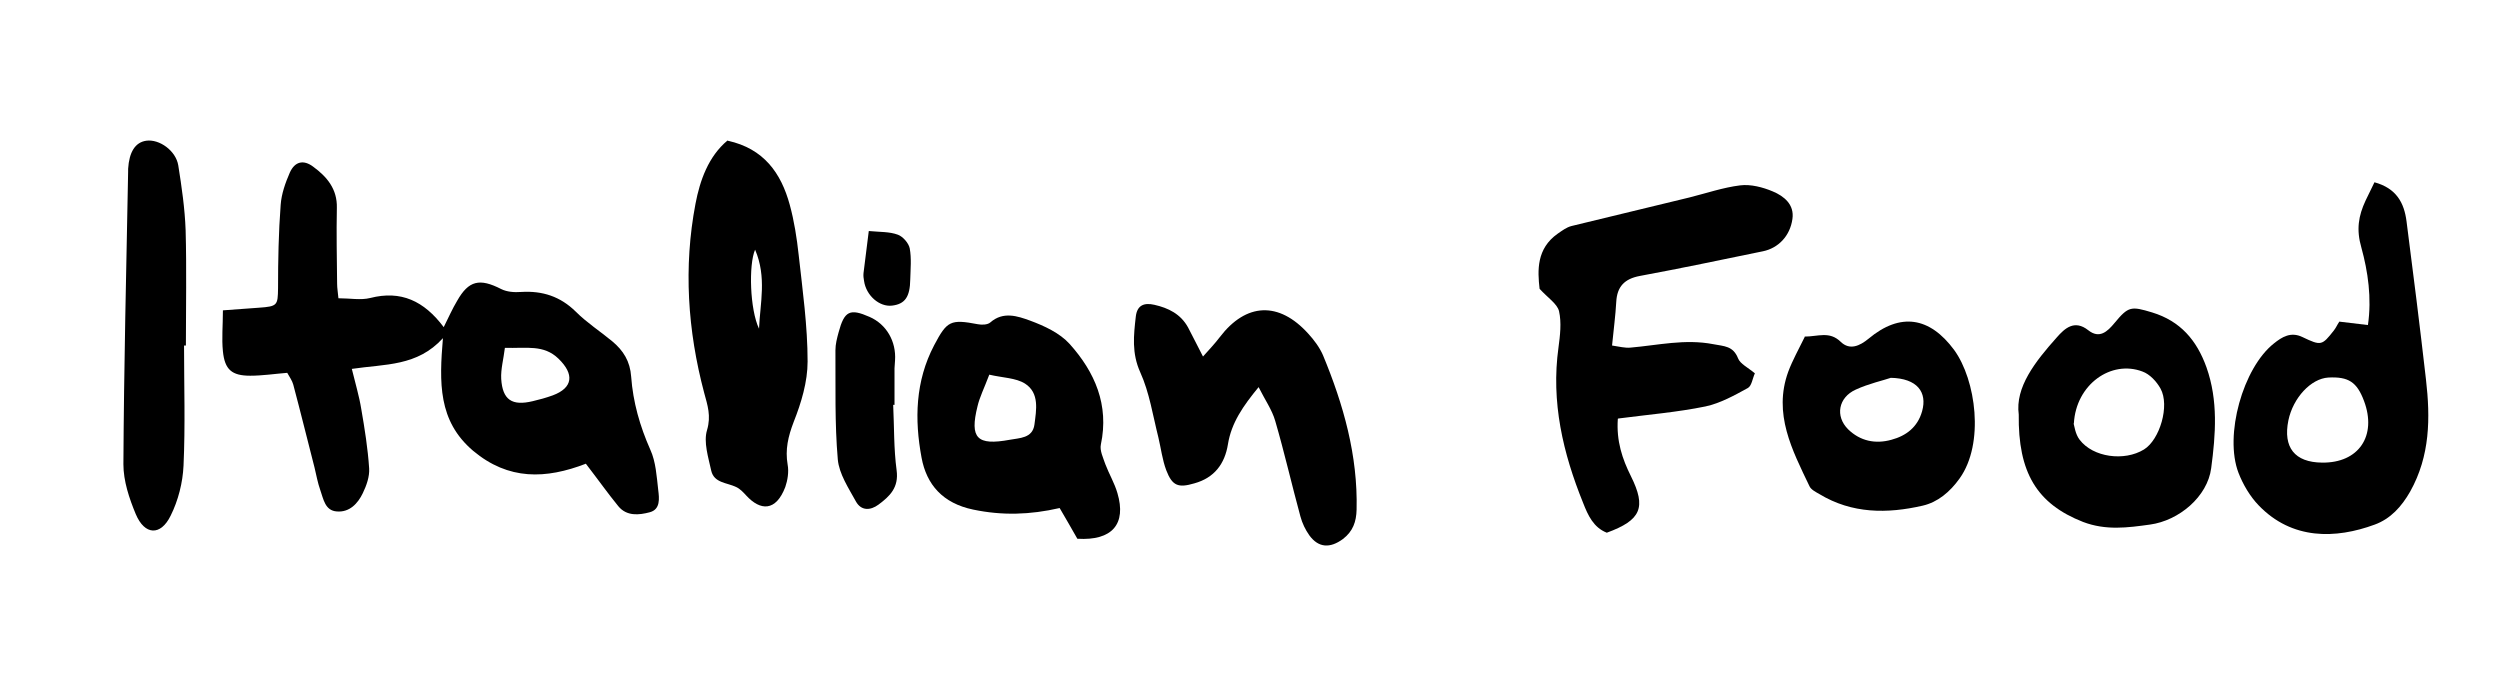 <?xml version="1.0" encoding="UTF-8"?>
<svg xmlns="http://www.w3.org/2000/svg" version="1.1" viewBox="0 0 952.2 258.1">
  <!-- Generator: Adobe Illustrator 28.7.1, SVG Export Plug-In . SVG Version: 1.2.0 Build 142)  -->
  <g>
    <g id="Layer_1">
      <g>
        <path d="M223.2,176.6c-15.3,5.9-29.5,6.4-43-4.9-13.4-11.4-12.9-26-11.5-42.9-9.8,10.8-22,9.8-34.7,11.7,1.3,5.4,2.8,10.3,3.6,15.3,1.3,7.5,2.5,15,3,22.6.2,3.1-1,6.5-2.4,9.4-1.9,4-5.1,7.4-9.9,7-4.5-.3-5.1-4.7-6.3-8.1-1-2.8-1.5-5.7-2.2-8.6-2.7-10.5-5.3-21.1-8.1-31.6-.4-1.5-1.4-2.9-2.3-4.5-4.9.4-9.5,1.1-14.1,1.1-7,0-9.7-2.3-10.4-9.3-.5-4.9,0-9.8,0-15.6,5.3-.4,9.5-.7,13.7-1,7.1-.5,7.2-.9,7.3-7.4,0-10.6.2-21.3,1-31.8.3-4.2,1.8-8.4,3.5-12.3,1.9-4.2,5.2-5,8.9-2.2,5.2,3.8,9.2,8.5,9,15.7-.2,9.6,0,19.3.1,28.9,0,1.6.3,3.2.5,5.5,4.4,0,8.5.8,12.1-.1,11.7-3,20.5,1.1,28,11.1,1.9-3.8,3.3-7,5.1-10,4.4-7.8,8.6-8.7,16.8-4.5,2.2,1.1,5,1.3,7.6,1.1,8.1-.5,14.9,1.7,20.8,7.5,4.2,4.2,9.3,7.5,13.9,11.3,4.2,3.5,6.8,7.6,7.2,13.5.7,9.6,3.3,18.8,7.3,27.8,2.1,4.6,2.4,10.1,3,15.3.4,3.2.9,7.4-3.2,8.5-4.1,1.1-8.8,1.6-12-2.3-4-4.9-7.6-10-12.3-16.1ZM192.3,132.5c-.5,4.2-1.6,8.1-1.4,11.8.5,8,4.1,10.4,12,8.5,2.6-.6,5.1-1.3,7.6-2.2,7.8-2.9,8.3-8.1,2.2-14-5.6-5.4-12-3.9-20.4-4.1Z"/>
        <path d="M616.2,159.5c-.6,8.5,1.7,15.3,5,21.9,5.9,11.9,3.9,16.7-9.2,21.5-5.1-2-7.2-6.7-9-11.3-7.7-19-12.3-38.5-9.4-59.3.6-4.5,1.2-9.4.2-13.8-.7-2.8-4.2-5-7.4-8.5-.8-7-1.2-15.3,6.9-21,1.6-1.1,3.3-2.4,5.2-2.9,15-3.7,30-7.2,45-10.9,6.4-1.6,12.8-3.8,19.3-4.6,4-.5,8.6.7,12.4,2.3,4.3,1.8,8.3,5,7.5,10.5-.9,6.5-5.4,11.1-11.2,12.3-15.6,3.2-31.2,6.5-46.9,9.4-5.9,1.1-8.7,4.1-9,9.9-.3,5.3-1,10.5-1.6,16.6,2.7.4,4.9,1,7,.8,10.5-.9,20.8-3.4,31.6-1.3,4.1.8,7.5.6,9.4,5.4.8,2.1,3.8,3.5,6.4,5.7-.9,1.9-1.2,4.8-2.7,5.6-5.1,2.8-10.5,5.8-16.1,7-10.7,2.2-21.7,3.1-33.2,4.6Z"/>
        <path d="M904.3,69.4c8.5,2.3,11.4,7.9,12.3,14.9,2.6,20.1,5.1,40.1,7.4,60.2,1.7,14.7,1.6,29.1-6,42.7-3.3,5.8-7.5,10.4-13.5,12.6-14.9,5.5-31.5,5.9-44.2-7.3-3.3-3.4-6-8-7.7-12.4-5.5-14.3,1.7-40,13.5-49.3,3-2.4,6.4-4.6,10.9-2.4,7.1,3.4,7.4,3.2,11.9-2.5.8-1,1.3-2.2,2.1-3.4,3.4.4,6.7.8,10.9,1.3,1.5-10.3,0-20.4-2.5-29.5-2-6.9-1.1-12.1,1.6-17.9,1-2.1,2-4.1,3.4-7ZM884.4,176.2c14,.2,21-10.2,16-23.5-2.7-7.2-5.9-9.3-13.6-8.9-6.6.4-13.4,7.7-15.2,16.3-2.1,10.3,2.4,16,12.8,16.1Z"/>
        <path d="M277.2,53.6c13.7,3,20.3,12.3,23.6,24.4,1.7,6.2,2.7,12.7,3.4,19.1,1.5,13.5,3.4,27.1,3.4,40.6,0,7.7-2.4,15.7-5.3,23-2.1,5.5-3.3,10.5-2.3,16.3.5,2.7,0,5.9-.9,8.5-3.6,9.4-9.5,9.1-14.9,3.2-1.1-1.2-2.3-2.5-3.8-3.2-3.5-1.7-8.4-1.5-9.5-6.2-1.1-5.1-3-10.9-1.6-15.5,1.6-5.4.2-9.4-1.1-14.2-6.3-23.7-7.9-47.9-3.3-72,1.7-8.9,4.9-18,12.2-24.1ZM289.1,125.2c.4-9.7,3-19.6-1.5-30.1-2.5,5.7-2,22.8,1.5,30.1Z"/>
        <path d="M410.4,205.3c-2.4-4.2-4.5-7.9-6.8-11.8-11.3,2.6-21.9,2.9-32.9.6-11.6-2.4-17.8-9.5-19.7-19.8-2.7-14.5-2.4-29.1,4.8-42.8,4.9-9.3,6.2-10,16.7-8,1.5.3,3.7.2,4.7-.7,4.9-4.3,10.4-2.4,15.1-.7,5.4,2,11.3,4.7,15.1,8.9,9.6,10.7,15.1,23.2,11.9,38.3-.5,2.3.9,5.1,1.7,7.5,1.4,3.7,3.5,7.2,4.6,11,3.5,11.8-2,18.2-15.2,17.4ZM376.8,142.7c-2,5.3-3.7,8.6-4.5,12.1-3,12.1-.2,15,12.3,12.7,3.6-.7,8.7-.5,9.4-5.8.7-5.5,2-12-3.6-15.6-3.5-2.2-8.5-2.2-13.6-3.4Z"/>
        <path d="M479.5,147.3c-6.1,7.4-10.5,13.8-11.8,21.9-1.2,7.5-5.2,12.8-12.8,14.9-6.1,1.8-8.4,1-10.7-5-1.5-4-2-8.3-3-12.5-2.1-8.3-3.4-17.1-6.9-24.8-3.3-7.3-2.5-14.1-1.7-21.2.5-4.4,3.2-5.4,7.1-4.5,5.3,1.2,10,3.5,12.8,8.6,1.7,3.2,3.3,6.5,5.7,11.1,2.4-2.7,4.6-5,6.4-7.4,10-13.1,22.5-13.7,33.7-1.3,2.2,2.4,4.3,5.2,5.6,8.2,7.8,18.8,13.3,38.2,12.8,58.8-.1,4.6-1.4,8.3-5.2,11.2-4.9,3.6-9.3,3.4-12.8-1.4-1.5-2.1-2.7-4.6-3.4-7.2-3.3-12.1-6.1-24.4-9.6-36.4-1.2-4.2-3.9-8-6.4-13Z"/>
        <path d="M768.9,157.9c-1.4-10.4,6.2-20.1,14.5-29.4,3-3.4,6.7-6.9,12-2.7,4.2,3.3,7.2.6,10-2.8,5.3-6.4,6.3-6.4,14.3-4,10.8,3.3,17,10.6,20.7,20.9,4.5,12.7,3.5,25.6,1.8,38.4-1.4,10.9-12.3,20-23.3,21.5-8.6,1.2-16.8,2.3-25.5-1-17.6-6.9-24.8-18.8-24.5-41ZM789.8,161.3c.3.9.6,4,2.3,6.2,5.1,6.7,17,8.3,24.5,3.7,6-3.7,9.9-16.7,6.3-23.2-1.5-2.7-4.1-5.5-6.9-6.5-11.9-4.5-25.3,4.9-26.1,19.8Z"/>
        <path d="M687.3,128.2c5.2,0,9.5-2.2,13.8,2,3.4,3.3,7.2,1.6,10.6-1.2,12.1-10.1,23.3-8.3,32.6,4.3,8.3,11.4,11.6,35.6,2.1,48.9-3.7,5.2-8.4,9.1-14.1,10.4-13.5,3.1-26.9,3.1-39.3-4.4-1.4-.8-3.2-1.7-3.8-3-6.6-13.8-13.9-27.6-8.1-43.6,1.6-4.3,3.9-8.4,6.3-13.3ZM720.2,143.9c-2.9,1-8.4,2.2-13.4,4.5-6.6,3-7.9,10.1-2.9,15.1,4.6,4.5,10.4,5.7,16.5,4,5.6-1.5,10-4.8,11.7-10.9,2-7.2-1.8-12.5-12-12.7Z"/>
        <path d="M70.1,131.6c0,15.3.5,30.6-.2,45.8-.3,6.4-2,13.2-4.9,19-3.8,7.8-9.9,7.5-13.3-.6-2.5-6-4.7-12.6-4.7-19,.2-37.2,1.1-74.3,1.8-111.5,0-.3,0-.7,0-1,.4-6.4,2.7-10.1,6.9-10.7,5-.7,11.3,3.8,12.2,9.4,1.3,8.2,2.5,16.4,2.8,24.7.4,14.6.1,29.2.1,43.9-.2,0-.5,0-.7,0Z"/>
        <path d="M340.2,154.3c.4,8.3.2,16.6,1.3,24.8.9,6.6-2.6,9.9-6.9,13.1-3.1,2.3-6.6,2.4-8.6-1.2-2.8-5.1-6.4-10.5-6.9-16-1.2-13.8-.8-27.7-.9-41.6,0-2.3.6-4.6,1.2-6.8,2.2-8.2,4.3-9.2,11.8-5.9,6.4,2.8,10.2,9.3,9.7,16.6,0,1-.2,2-.2,3,0,4.6,0,9.3,0,13.9-.2,0-.4,0-.6,0Z"/>
        <path d="M331,88c4.1.4,7.8.2,11,1.4,1.9.7,4.1,3.2,4.5,5.2.7,3.8.3,7.9.2,11.8-.1,6.7-2,9.4-6.9,10-4.8.6-9.9-3.8-10.7-9.4-.2-1-.3-2-.2-3,.6-5.1,1.3-10.2,2-16Z"/>
      </g>
    </g>
  </g>
</svg>